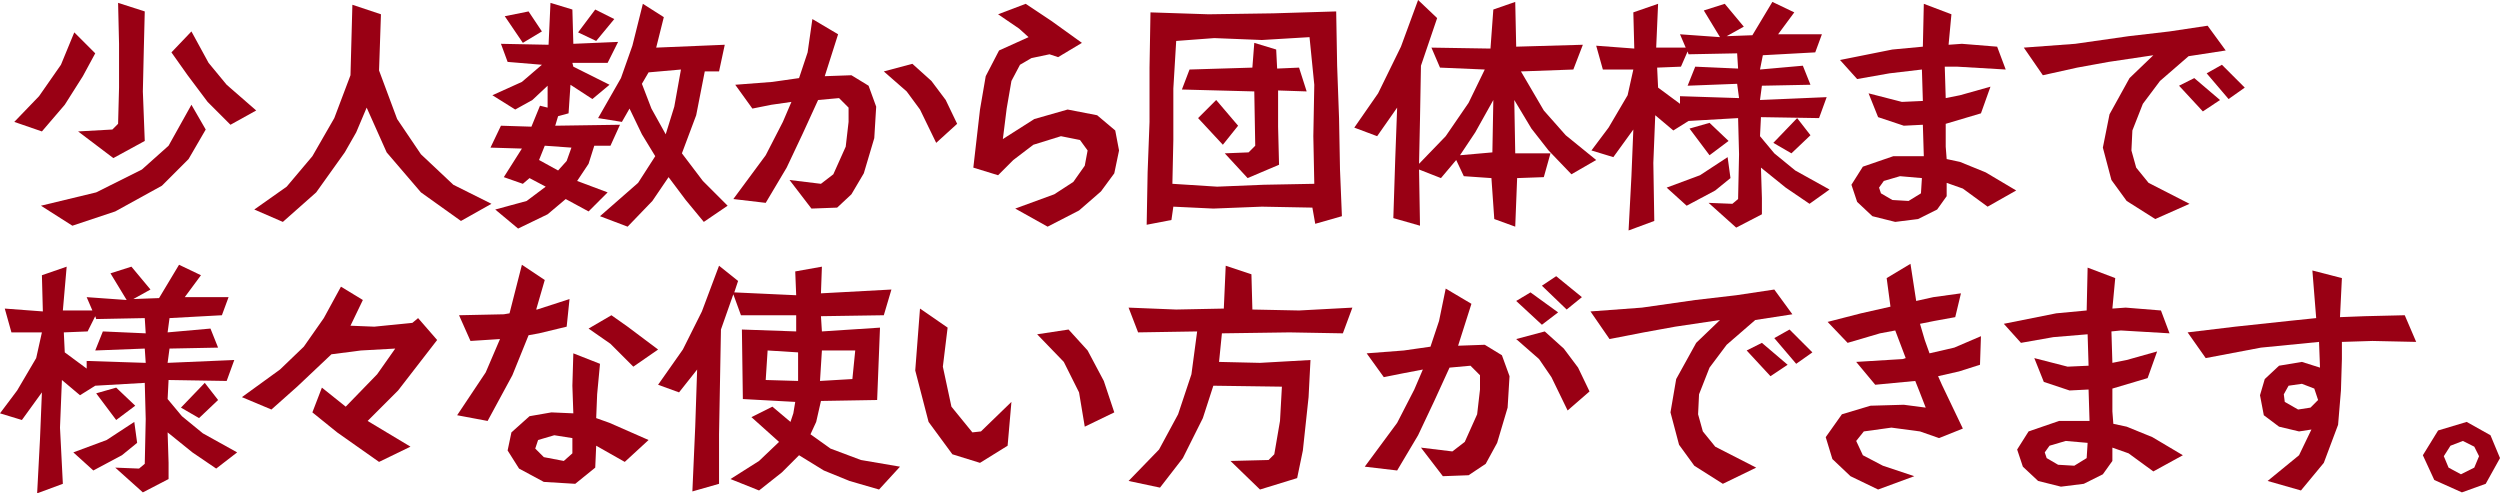 <?xml version="1.0" encoding="utf-8"?>
<!-- Generator: Adobe Illustrator 24.3.0, SVG Export Plug-In . SVG Version: 6.00 Build 0)  -->
<svg version="1.1" id="レイヤー_1" xmlns="http://www.w3.org/2000/svg" xmlns:xlink="http://www.w3.org/1999/xlink" x="0px"
	 y="0px" width="262.5px" height="51.8px" viewBox="0 0 262.5 51.8" style="enable-background:new 0 0 262.5 51.8;"
	 xml:space="preserve">
<style type="text/css">
	.st0{fill:#990014;}
</style>
<g>
	<g>
		<path class="st0" d="M1.5,12.8l2.6-2.7l2.3-3.3l1.4-3.4L10,5.6L8.7,8l-1.9,3l-2.4,2.8L1.5,12.8z M12.1,22.2l-4.5,1.5l-3.3-2.1
			l5.8-1.4l4.8-2.4l2.8-2.5l2.4-4.3l1.5,2.6l-1.8,3.1L17,19.5L12.1,22.2z M11.9,16.6l-3.7-2.8l3.6-0.2l0.6-0.6l0.1-3.8V4.6l-0.1-4.3
			l2.8,0.9l-0.1,4L15,9.6l0.2,5.2L11.9,16.6z M24.2,13.1l-2.4-2.4l-2.1-2.8L18,5.5l2.1-2.2l1.8,3.3l1.9,2.3l3.1,2.7L24.2,13.1z"/>
		<path class="st0" d="M48.4,23.2l-4.2-3L40.6,16l-2.1-4.7l-1.1,2.6L36.2,16l-3,4.2l-3.5,3.1l-3-1.3l3.4-2.4l2.7-3.2l2.3-4l1.7-4.5
			L37,0.5l3,1l-0.2,5.9l1.9,5.1l2.5,3.7l3.4,3.2l4,2L48.4,23.2z"/>
		<path class="st0" d="M59.4,20.9l-1.9,1.6L54.4,24L52,22l3.3-0.9l2-1.5l-1.7-0.9l-0.7,0.6l-2-0.7l1.9-3l-3.3-0.1l1.1-2.3l3.2,0.1
			l0.9-2.2l0.8,0.2V9l-1.6,1.5l-1.8,1L51.7,10l3.1-1.4l2.1-1.8l-3.6-0.3l-0.7-1.9l5,0.1l0.2-4.4L60.1,1l0.1,3.6l4.7-0.2l-1.1,2.2
			h-3.7L60.2,7L64,8.9l-1.8,1.5l-2.3-1.5l-0.2,3l-1.1,0.3l-0.3,1l6.8-0.1l-1,2.2h-1.7l-0.6,1.9L60.6,19l3.2,1.2l-2,2L59.4,20.9z
			 M54.9,4.5L53,1.7l2.5-0.5l1.4,2.1L54.9,4.5z M59.5,16.9l0.5-1.4l-2.8-0.2l-0.6,1.5l2,1.1L59.5,16.9z M60.7,3.4L62.5,1l2,1
			l-1.9,2.3L60.7,3.4z M73.9,23.3L72,21l-1.8-2.4l-1.7,2.5l-2.6,2.7L63,22.7l4-3.5l1.8-2.8l-1.4-2.3l-1.3-2.7l-0.8,1.4l-2.5-0.4
			l2.4-4.2l1.2-3.4l1.1-4.4l2.2,1.4L68.9,5l7.2-0.3l-0.6,2.8H74l-0.9,4.6l-1.5,4l2.2,2.9l2.6,2.6L73.9,23.3z M70.8,11.2l0.7-3.9
			l-3.4,0.3l-0.7,1.2l1,2.6l1.5,2.7L70.8,11.2z"/>
		<path class="st0" d="M87.9,21.8l-2.7,0.1l-2.3-3l3.3,0.4l1.3-1l1.3-2.9l0.3-2.6v-1.5l-1-1l-2.2,0.2L84.3,14l-1.7,3.6l-2.2,3.7
			L77,20.9l3.4-4.6l1.8-3.5l0.9-2.1L81,11l-2,0.4l-1.8-2.5l3.9-0.3l2.8-0.4l0.9-2.7L85.3,2L88,3.6L86.6,8l2.8-0.1L91.2,9l0.8,2.2
			l-0.2,3.3l-1.1,3.7l-1.3,2.2L87.9,21.8z M98.3,15l-1.7-3.5l-1.4-1.9l-2.4-2.1l3-0.8l2,1.8l1.5,2l1.2,2.5L98.3,15z"/>
		<path class="st0" d="M113.3,22.1l-3.3,1.7l-3.4-1.9l4.1-1.5l2-1.3l1.2-1.7l0.3-1.6l-0.8-1.1l-2-0.4l-2.9,0.9l-2.1,1.6l-1.6,1.6
			l-2.6-0.8l0.7-6.1l0.6-3.5l1.4-2.7l3.1-1.4L107,3l-2.2-1.5l2.9-1.1l2.7,1.8l3.2,2.3L111.1,6l-0.9-0.3l-1.9,0.4l-1.2,0.7l-0.9,1.7
			l-0.5,2.9l-0.4,3.2l3.3-2.1l3.5-1l3.1,0.6l1.9,1.6l0.4,2.1l-0.5,2.4l-1.4,1.9L113.3,22.1z"/>
		<path class="st0" d="M138.1,23.5l-0.3-1.7l-5.3-0.1l-5.1,0.2l-4.2-0.2l-0.2,1.4l-2.6,0.5l0.1-5.5l0.2-5.3V7.1l0.1-5.8l6.1,0.2
			l6.8-0.1l6.6-0.2l0.1,5.7l0.2,5.5l0.1,5.4l0.2,4.9L138.1,23.5z M137.9,14.3l0.1-5.4l-0.5-5l-5,0.3l-5-0.2l-4,0.3l-0.3,5v5.4
			l-0.1,4.6l4.7,0.3l4.9-0.2l5.3-0.1L137.9,14.3z M131,18.7l-2.4-2.6l2.5-0.1l0.7-0.7l-0.1-5.7l-7.6-0.2l0.8-2.1l6.6-0.2l0.2-2.6
			l2.3,0.7l0.1,2l2.3-0.1l0.8,2.5l-3-0.1v3.8l0.1,4L131,18.7z M125.8,12.4l1.9-1.9l2.3,2.7l-1.6,2L125.8,12.4z"/>
		<path class="st0" d="M165,18.3l-2.4-2.5l-1.8-2.3l-1.8-3l0.1,5.6h3.7l-0.7,2.5l-2.8,0.1l-0.2,5.1l-2.2-0.8l-0.3-4.3l-2.9-0.2
			l-0.8-1.7l-1.6,1.9l-2.3-0.9l0.1,5.9l-2.8-0.8l0.2-6.2l0.2-5.4l-2.1,3l-2.4-0.9l2.5-3.6l2.4-4.9l1.8-4.9l2,1.9l-1.7,5l-0.1,5.6
			l-0.1,4.7l2.8-2.9l2.4-3.5l1.7-3.5l-4.7-0.2L150.3,5l6.2,0.1l0.3-4.1l2.3-0.8l0.1,4.7l7-0.2l-1,2.6l-5.5,0.2l2.4,4.1l2.3,2.6
			l3.2,2.6L165,18.3z M156.8,10.5l-1.9,3.4l-1.6,2.4l3.4-0.3L156.8,10.5z"/>
		<path class="st0" d="M190,21.4l-2.5-1.7l-2.6-2.1l0.1,3.2v1.7l-2.7,1.4l-2.9-2.6l2.5,0.1l0.6-0.5l0.1-4.7l-0.1-3.8l-5.2,0.3
			l-1.6,1l-1.9-1.6l-0.2,5l0.1,6.1l-2.7,1l0.3-5.7l0.2-4.9l-2.1,2.9l-2.3-0.7l1.8-2.4l2-3.4l0.6-2.7h-3.2l-0.7-2.5l4,0.3l-0.1-3.8
			l2.6-0.9L173.9,5h3.1l-0.6-1.4l4.2,0.3l-1.7-2.8l2.2-0.7l2,2.4l-1.8,1l2.7-0.1l2.1-3.5l2.3,1.1l-1.7,2.3h4.6l-0.7,1.9l-5.5,0.3
			l-0.3,1.5l4.5-0.4l0.8,2L185,9l-0.2,1.5l7-0.3l-0.8,2.2l-6.1-0.1l-0.1,2l1.5,1.8l2.2,1.8l3.6,2L190,21.4z M182.4,8.8L177.2,9
			l0.8-2l4.5,0.2l-0.1-1.6l-5.1,0.1l-0.1-0.3L176.5,7L174,7.1l0.1,2.1l2.3,1.7v-0.8l6.2,0.2L182.4,8.8z M180.1,20l-3,1.6l-2.1-1.9
			l3.5-1.3l2.9-1.9l0.3,2.2L180.1,20z M179.5,16.3l-2.1-2.8l2.1-0.6l2,1.9L179.5,16.3z M188.1,16.1l-1.9-1.1l2.5-2.6l1.4,1.8
			L188.1,16.1z"/>
		<path class="st0" d="M208.7,21.7l-2.6-1.9l-1.7-0.6v1.4l-1,1.4l-2,1l-2.4,0.3l-2.4-0.6l-1.6-1.5l-0.6-1.8l1.2-1.9l3.2-1.1h3.2
			l-0.1-3.3l-2,0.1l-2.7-0.9l-1-2.5l3.5,0.9l2.2-0.1l-0.1-3.3l-3.4,0.4L195,8.3l-1.8-2l5.5-1.1l3.2-0.3l0.1-4.5l2.9,1.1l-0.3,3.2
			l1.4-0.1l3.7,0.3l0.9,2.4L205.5,7l-1.3,0l0.1,3.3l1.5-0.3l3.2-0.9l-1,2.8l-3.7,1.1l0,0v2.4l0.1,1.3l1.4,0.3l2.7,1.1l3.2,1.9
			L208.7,21.7z M201.8,18.7l-2.3-0.2l-1.7,0.5l-0.5,0.7l0.2,0.6l1.2,0.7l1.7,0.1l1.3-0.8L201.8,18.7z"/>
		<path class="st0" d="M226.3,23l-3-1.9l-1.6-2.2l-0.9-3.4l0.7-3.5l2.1-3.8l2.5-2.4l-4.7,0.7l-3.3,0.6l-3.6,0.8l-2-2.9l5.4-0.4
			l5.6-0.8l4.3-0.5l4-0.6l1.9,2.6l-3.9,0.6l-3,2.6l-1.8,2.4l-1.1,2.8l-0.1,2.1l0.5,1.8l1.3,1.6l4.3,2.2L226.3,23z M231.3,11.7
			L228.8,9l1.6-0.8l2.7,2.3L231.3,11.7z M234,10.4l-2.3-2.7l1.6-0.9l2.4,2.4L234,10.4z"/>
		<path class="st0" d="M22.7,49.2l-2.5-1.7l-2.6-2.1l0.1,3.2v1.7L15,51.7l-2.9-2.6l2.5,0.1l0.6-0.5l0.1-4.7l-0.1-3.8L10,40.5l-1.6,1
			l-1.9-1.6l-0.2,5l0.3,5.9l-2.7,1l0.3-5.7l0.2-4.9l-2.1,2.9L0,43.4L1.8,41l2-3.4l0.6-2.7H1.2l-0.7-2.5l4,0.3l-0.1-3.8L7,28
			l-0.4,4.6h3.1l-0.6-1.4l4.2,0.3l-1.7-2.8l2.2-0.7l2,2.4l-1.8,1l2.7-0.1l2.1-3.5l2.3,1.1l-1.7,2.3H24l-0.7,1.9l-5.5,0.3l-0.2,1.5
			l4.5-0.4l0.8,2l-5.1,0.1l-0.2,1.5l7-0.3L23.8,40l-6.1-0.1l-0.1,2l1.5,1.8l2.2,1.8l3.6,2L22.7,49.2z M15.2,36.6L10,36.8l0.8-2
			l4.5,0.2l-0.1-1.6l-5.1,0.1L10,33.2l-0.8,1.6l-2.5,0.1L6.8,37l2.3,1.7v-0.8l6.2,0.2L15.2,36.6z M12.8,47.8l-3,1.6l-2.1-1.9
			l3.5-1.3l2.9-1.9l0.3,2.2L12.8,47.8z M12.2,44.1l-2.1-2.8l2.1-0.6l2,1.9L12.2,44.1z M20.9,43.9L19,42.8l2.5-2.6l1.4,1.8L20.9,43.9
			z"/>
		<path class="st0" d="M39.8,48.5l-4.4-3.1l-2.6-2.1l1-2.6l2.5,2l3.3-3.4l1.9-2.7l-3.6,0.2l-3.1,0.4l-3.6,3.4L28.5,43l-3.1-1.3
			l4-2.9l2.5-2.4l2.1-3l1.8-3.3l2.3,1.4l-1.3,2.7l2.5,0.1l4-0.4l0.6-0.5l2,2.3L41.8,41l-3.2,3.2l4.5,2.7L39.8,48.5z"/>
		<path class="st0" d="M48,43.6l3-4.5l1.5-3.5l-3.1,0.2l-1.2-2.7l4.7-0.1l0.6-0.1l1.3-5.1l2.4,1.6l-0.9,3.1h0.1l3.4-1.1l-0.3,2.9
			L56.6,35l-1.1,0.2l-1.7,4.2l-2.6,4.8L48,43.6z M65.6,48.5l-3-1.7l-0.1,2.3l-2.1,1.7l-3.3-0.2l-2.6-1.4l-1.2-1.9l0.4-1.9l1.9-1.7
			l2.3-0.4l2.3,0.1l-0.1-2.9l0.1-3.4l2.8,1.1l-0.3,3.2l-0.1,2.5l1.4,0.5l4.1,1.8L65.6,48.5z M60.1,46l-1.9-0.3l-1.7,0.5l-0.3,0.9
			l0.9,0.9l2.1,0.4l0.9-0.8V46z M66.5,38.5l-2.4-2.4l-2.3-1.6l2.4-1.4l1.7,1.2l3.2,2.4L66.5,38.5z"/>
		<path class="st0" d="M89.2,50.5l-2.7-1.1l-2.6-1.6l-1.8,1.8l-2.4,1.9l-3-1.2l3-1.9l2.1-2l-2.9-2.6l2.2-1.1l1.9,1.6l0.3-0.9
			l0.2-1.2L78,41.9l-0.1-7.3l5.7,0.2v-1.7h-5.8L77,30.9l-1.3,3.7l-0.1,5.5l-0.1,5.5v5.2l-2.8,0.8l0.3-6.8l0.2-6l-1.9,2.4l-2.2-0.8
			l2.6-3.7l2-4l1.8-4.8l2,1.6l-0.4,1.2l6.5,0.3l-0.1-2.5l2.8-0.5l-0.1,2.8l7.4-0.4l-0.8,2.7l-6.6,0.1l0.1,1.6l6.1-0.4L92.1,42
			l-5.9,0.1l-0.5,2.2l-0.6,1.3l2.1,1.5l3.2,1.2l4.1,0.7l-2.2,2.4L89.2,50.5z M83.8,37l-3.2-0.2l-0.2,3.1l3.4,0.1L83.8,37z
			 M89.8,36.8h-3.5L86.1,40l3.4-0.2L89.8,36.8z"/>
		<path class="st0" d="M102.9,48.6l-2.9-0.9l-2.5-3.4l-1.4-5.4l0.5-6.5l2.9,2L99,38.5l0.9,4.2l2.2,2.7l0.9-0.1l3.2-3.1l-0.4,4.6
			L102.9,48.6z M113.9,44.8l-0.6-3.6l-1.6-3.2l-2.8-2.9l3.3-0.5l2,2.2l1.7,3.2l1.1,3.3L113.9,44.8z"/>
		<path class="st0" d="M132.3,51.4l-3.1-3l4-0.1l0.6-0.6l0.6-3.5l0.2-3.6l-7.2-0.1l-1.1,3.4l-2.1,4.2l-2.4,3.1l-3.3-0.7l3.2-3.3
			l2-3.7l1.4-4.2l0.6-4.5l-6.2,0.1l-1-2.6l5,0.2l5-0.1l0.2-4.5l2.7,0.9l0.1,3.7l4.9,0.1l5.6-0.3l-1,2.7l-5.6-0.1l-7.1,0.1l-0.3,3
			l4.3,0.1l5.3-0.3l-0.2,3.9l-0.6,5.6l-0.6,2.9L132.3,51.4z"/>
		<path class="st0" d="M154.2,49.9l-2.7,0.1l-2.3-3l3.3,0.4l1.3-1l1.3-2.9l0.3-2.6v-1.5l-1-1l-2.2,0.2l-1.6,3.5l-1.7,3.6l-2.2,3.7
			l-3.4-0.4l3.4-4.6l1.8-3.5l0.9-2.1l-2.1,0.4l-2,0.4l-1.8-2.5l3.9-0.3l2.8-0.4l0.9-2.7l0.7-3.4l2.7,1.6l-1.4,4.4l2.8-0.1l1.8,1.1
			l0.8,2.2l-0.2,3.3l-1.1,3.7l-1.2,2.2L154.2,49.9z M164.6,43.1l-1.7-3.5l-1.3-1.9l-2.4-2.1l3-0.8l2,1.8l1.5,2l1.2,2.5L164.6,43.1z
			 M161.9,34.1l-2.7-2.5l1.5-0.9l2.9,2.1L161.9,34.1z M164.5,32.5l-2.6-2.5l1.5-1l2.7,2.2L164.5,32.5z"/>
		<path class="st0" d="M180.9,50.8l-3-1.9l-1.6-2.2l-0.9-3.4l0.6-3.5l2.1-3.8l2.5-2.4l-4.7,0.7l-3.3,0.6l-3.6,0.7l-2-2.9l5.4-0.4
			l5.6-0.8l4.3-0.5l4-0.6l1.9,2.6l-3.9,0.6l-3,2.6l-1.8,2.4l-1.1,2.8l-0.1,2.1l0.5,1.8l1.3,1.6l4.3,2.2L180.9,50.8z M185.9,39.5
			l-2.5-2.7L185,36l2.7,2.3L185.9,39.5z M188.6,38.2l-2.3-2.7l1.6-0.9l2.4,2.4L188.6,38.2z"/>
		<path class="st0" d="M203.6,46l-2-0.7l-3-0.4l-2.9,0.4l-0.8,1l0.7,1.5l2.1,1.1L201,50l-3.8,1.4l-2.9-1.4l-1.9-1.8l-0.7-2.3
			l1.7-2.4l3-0.9l3.5-0.1l2.3,0.3l-0.7-1.8l-0.4-1l-4.2,0.4l-2-2.4l4.9-0.3l0.3-0.1l-1.1-2.9l-1.6,0.3l-3.4,1l-2.1-2.2l3.5-0.9
			l3.1-0.7l-0.4-3l2.5-1.5l0.6,3.9l1.8-0.4l2.9-0.4l-0.6,2.5l-2.2,0.4l-1.5,0.3l0.5,1.7l0.5,1.4l2.6-0.6l2.8-1.2l-0.1,3l-2.2,0.7
			l-2.2,0.5l0.4,0.9l2.2,4.6L203.6,46z"/>
		<path class="st0" d="M226.1,49.5l-2.6-1.9l-1.7-0.6v1.4l-1,1.4l-2,1l-2.4,0.3l-2.4-0.6l-1.6-1.5l-0.6-1.8l1.2-1.9l3.2-1.1h3.2
			l-0.1-3.3l-2,0.1l-2.7-0.9l-1-2.5l3.5,0.9l2.2-0.1l-0.1-3.3l-3.6,0.3l-3.4,0.6l-1.8-2l5.5-1.1l3.2-0.3l0.1-4.5l2.9,1.1l-0.3,3.2
			l1.4-0.1l3.7,0.3l0.9,2.4l-5.1-0.3l-1,0.1l0.1,3.3l1.5-0.3l3.2-0.9l-1,2.8l-3.7,1.1l0,0v2.4l0.1,1.3l1.4,0.3l2.7,1.1l3.2,1.9
			L226.1,49.5z M219.2,46.5l-2.3-0.2l-1.7,0.5l-0.5,0.7l0.2,0.6l1.2,0.7l1.7,0.1l1.3-0.8L219.2,46.5z"/>
		<path class="st0" d="M238.1,50.5l3.3-2.7l1.3-2.7l-1.3,0.2l-2.1-0.5l-1.6-1.2l-0.4-2.1l0.5-1.7l1.5-1.4l2.4-0.4l1.9,0.6l-0.1-2.7
			l-6.1,0.6l-5.8,1.1l-1.9-2.7l5-0.6l5.6-0.6l2.9-0.3l-0.4-5l3.1,0.8l-0.2,4.1l2.6-0.1l4.2-0.1l1.2,2.8l-4.6-0.1l-3.2,0.1v1.8
			l-0.1,3.3l-0.3,3.6l-1.5,4l-2.4,2.9L238.1,50.5z M243.4,42l-0.4-1.2l-1.3-0.5l-1.4,0.2l-0.5,0.9l0.1,0.8l1.4,0.8l1.3-0.2L243.4,42
			z"/>
		<path class="st0" d="M258.5,51.7l-2.9-1.3l-1.2-2.6l1.6-2.6l3-0.9l2.5,1.4l1,2.4l-1.5,2.7L258.5,51.7z M260.3,47.9l-0.5-1
			l-1.2-0.6l-1.3,0.5l-0.7,1.1l0.5,1.2l1.3,0.7l1.4-0.7L260.3,47.9z"/>
	</g>
</g>
</svg>
